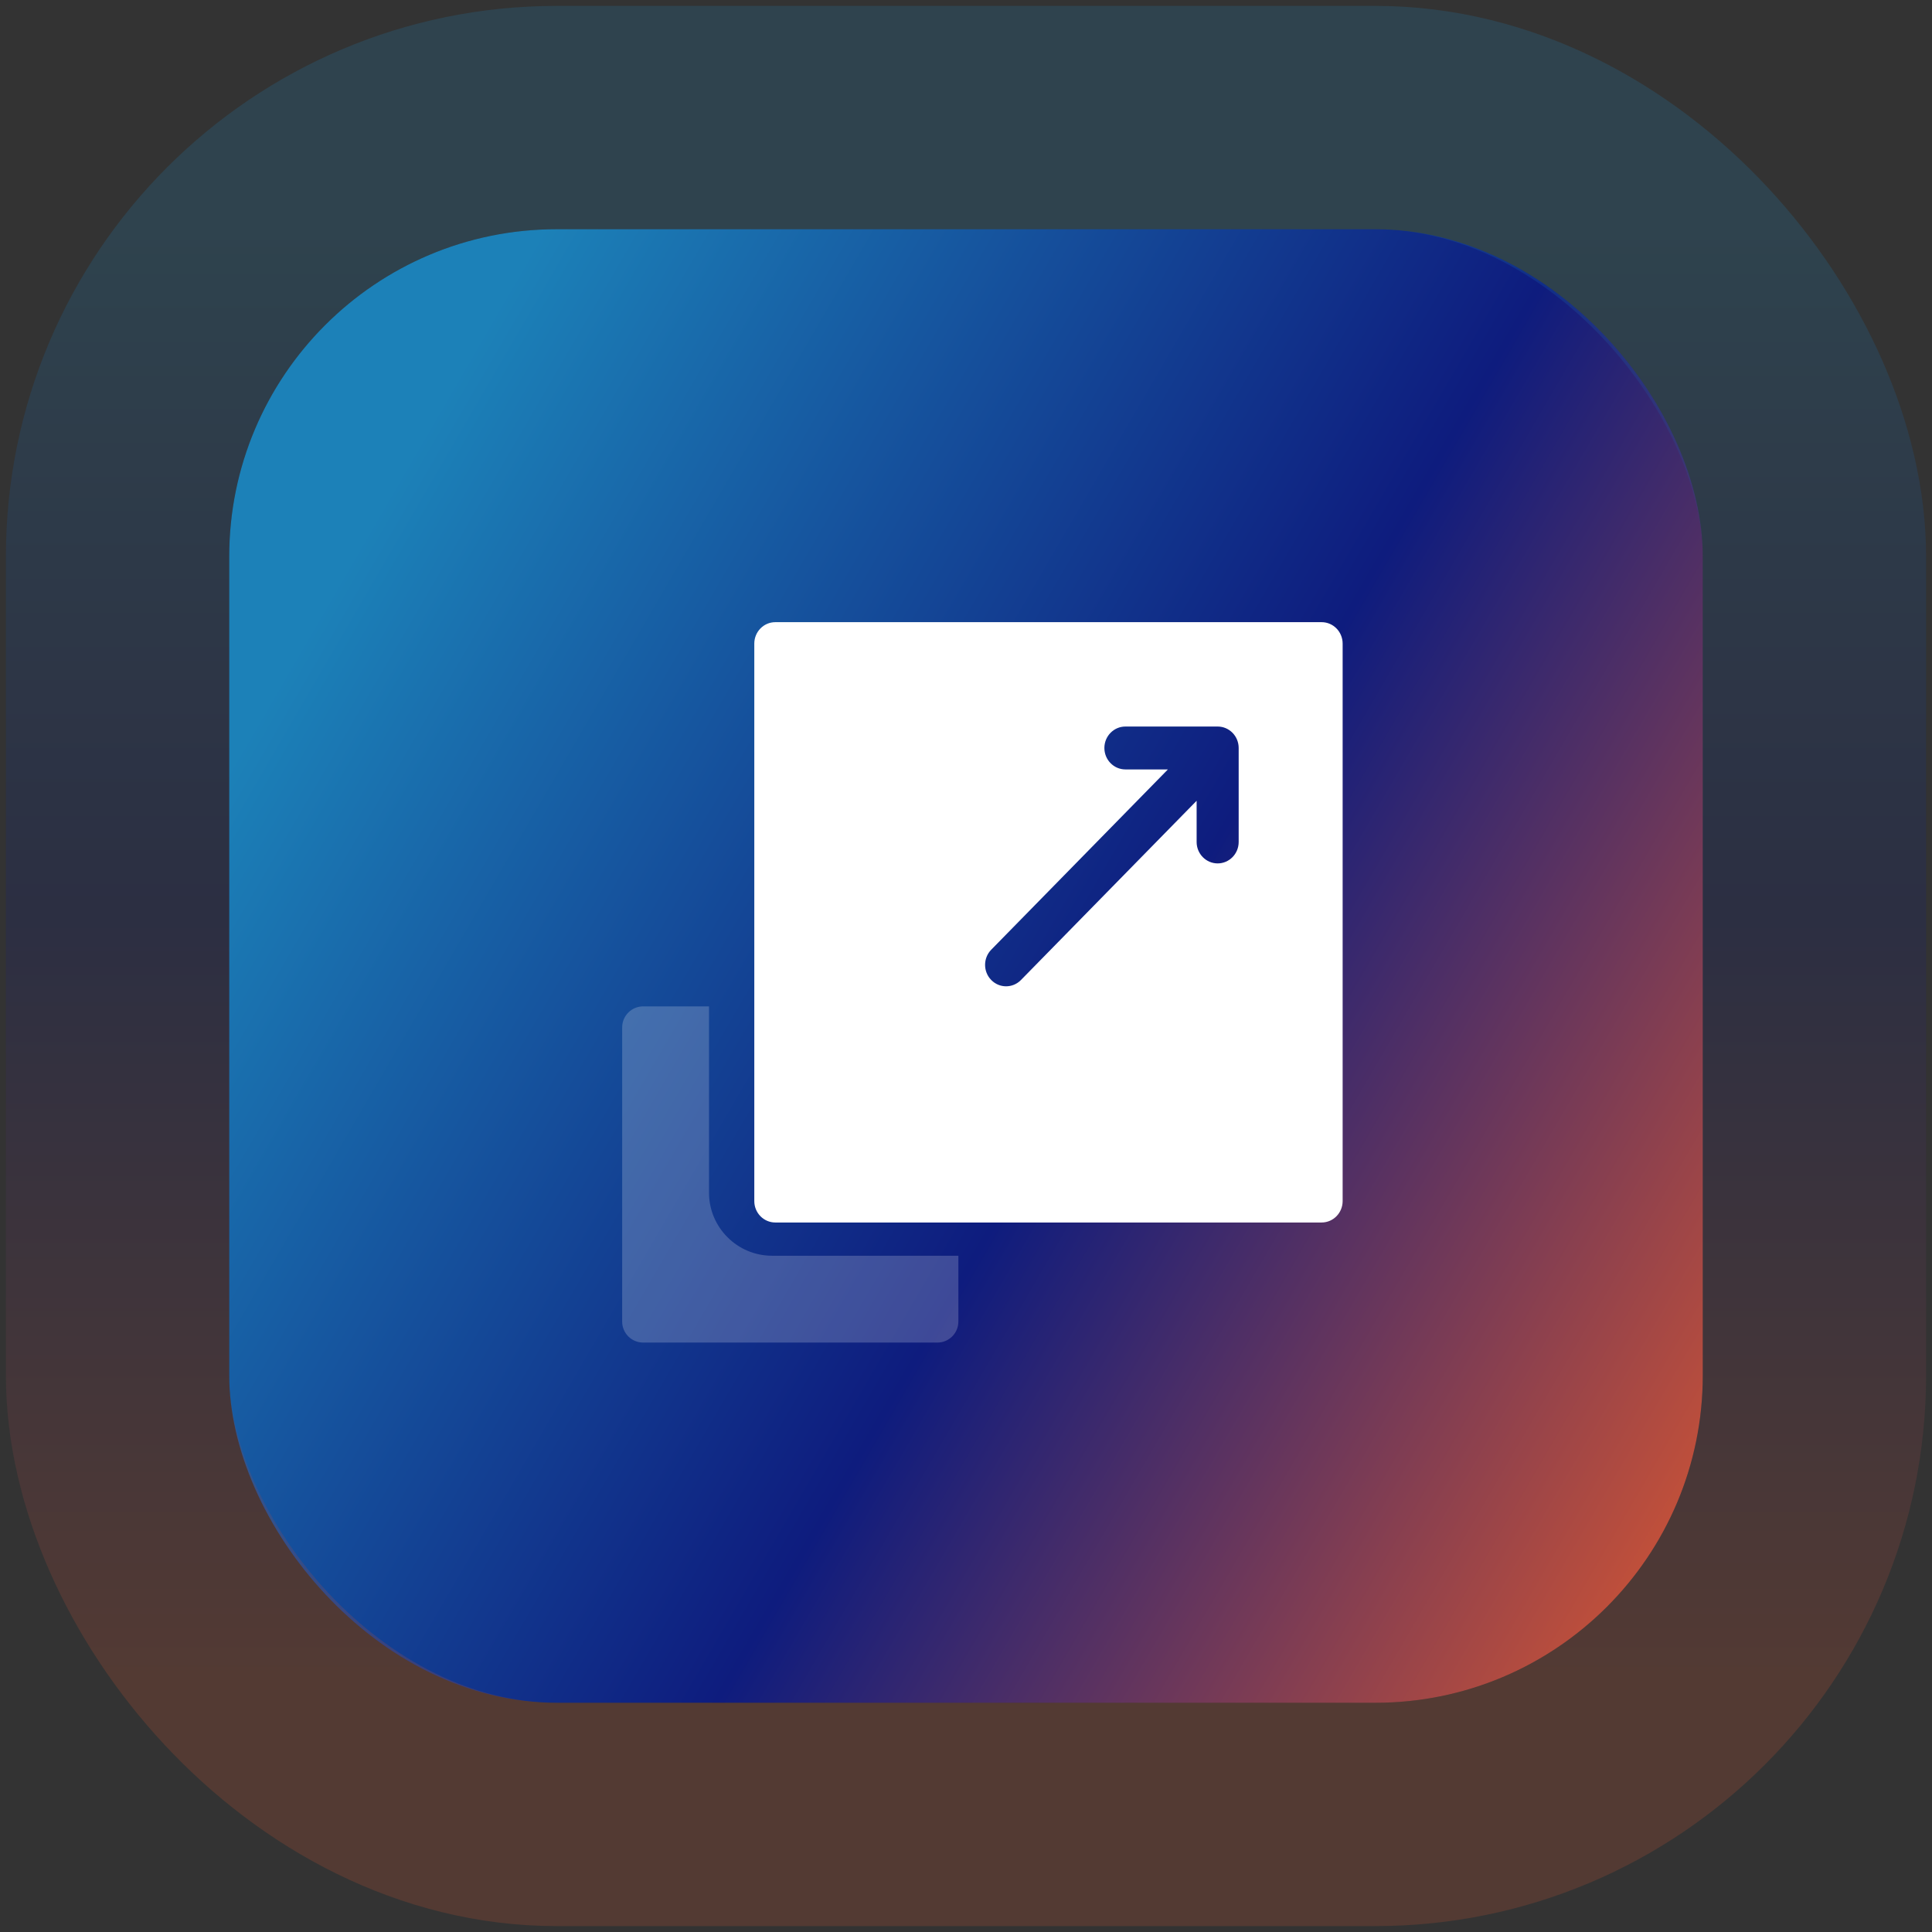 <svg width="59" height="59" viewBox="0 0 59 59" fill="none" xmlns="http://www.w3.org/2000/svg">
<rect x="0" y="0" width="59" height="59" fill="#333333" stroke="none"/>
<rect x="7" y="7" width="45" height="45" rx="10" fill="url(#paint0_linear_906_6)"/>
<rect x="3.59" y="3.59" width="51.82" height="51.82" rx="13.41" stroke="url(#paint1_linear_906_6)" stroke-opacity="0.2" stroke-width="6.82"/>
<path d="M21.652 36.423V30.733H19.642C19.287 30.733 19 31.021 19 31.375V40.358C19 40.713 19.287 41 19.642 41H28.625C28.979 41 29.267 40.713 29.267 40.358V38.348H23.577C22.516 38.348 21.652 37.484 21.652 36.423Z" fill="white" fill-opacity="0.2"/>
<path d="M40.36 19H23.677C23.322 19 23.035 19.293 23.035 19.655V36.679C23.035 37.04 23.322 37.333 23.677 37.333H40.36C40.715 37.333 41.002 37.04 41.002 36.679V19.655C41.002 19.293 40.715 19 40.36 19ZM37.827 25.713C37.827 26.074 37.539 26.367 37.185 26.367C36.831 26.367 36.543 26.074 36.543 25.713V24.454L31.178 29.928C31.053 30.056 30.889 30.12 30.724 30.12C30.56 30.12 30.396 30.056 30.271 29.928C30.02 29.673 30.02 29.258 30.271 29.002L35.666 23.497H34.368C34.014 23.497 33.726 23.204 33.726 22.842C33.726 22.48 34.014 22.187 34.368 22.187H37.185C37.539 22.187 37.827 22.48 37.827 22.842V25.713Z" fill="white"/>
<defs>
<linearGradient id="paint0_linear_906_6" x1="10.011" y1="18.248" x2="55.024" y2="44.412" gradientUnits="userSpaceOnUse">
<stop offset="6.52782e-07" stop-color="#1C81B8"/>
<stop offset="0.523" stop-color="#0E1C7E"/>
<stop offset="1" stop-color="#D35533"/>
</linearGradient>
<linearGradient id="paint1_linear_906_6" x1="29.5" y1="7" x2="29.5" y2="52" gradientUnits="userSpaceOnUse">
<stop stop-color="#1C81B8"/>
<stop offset="0.465" stop-color="#0E1C7E"/>
<stop offset="0.985" stop-color="#D35533"/>
</linearGradient>
</defs>
</svg>
